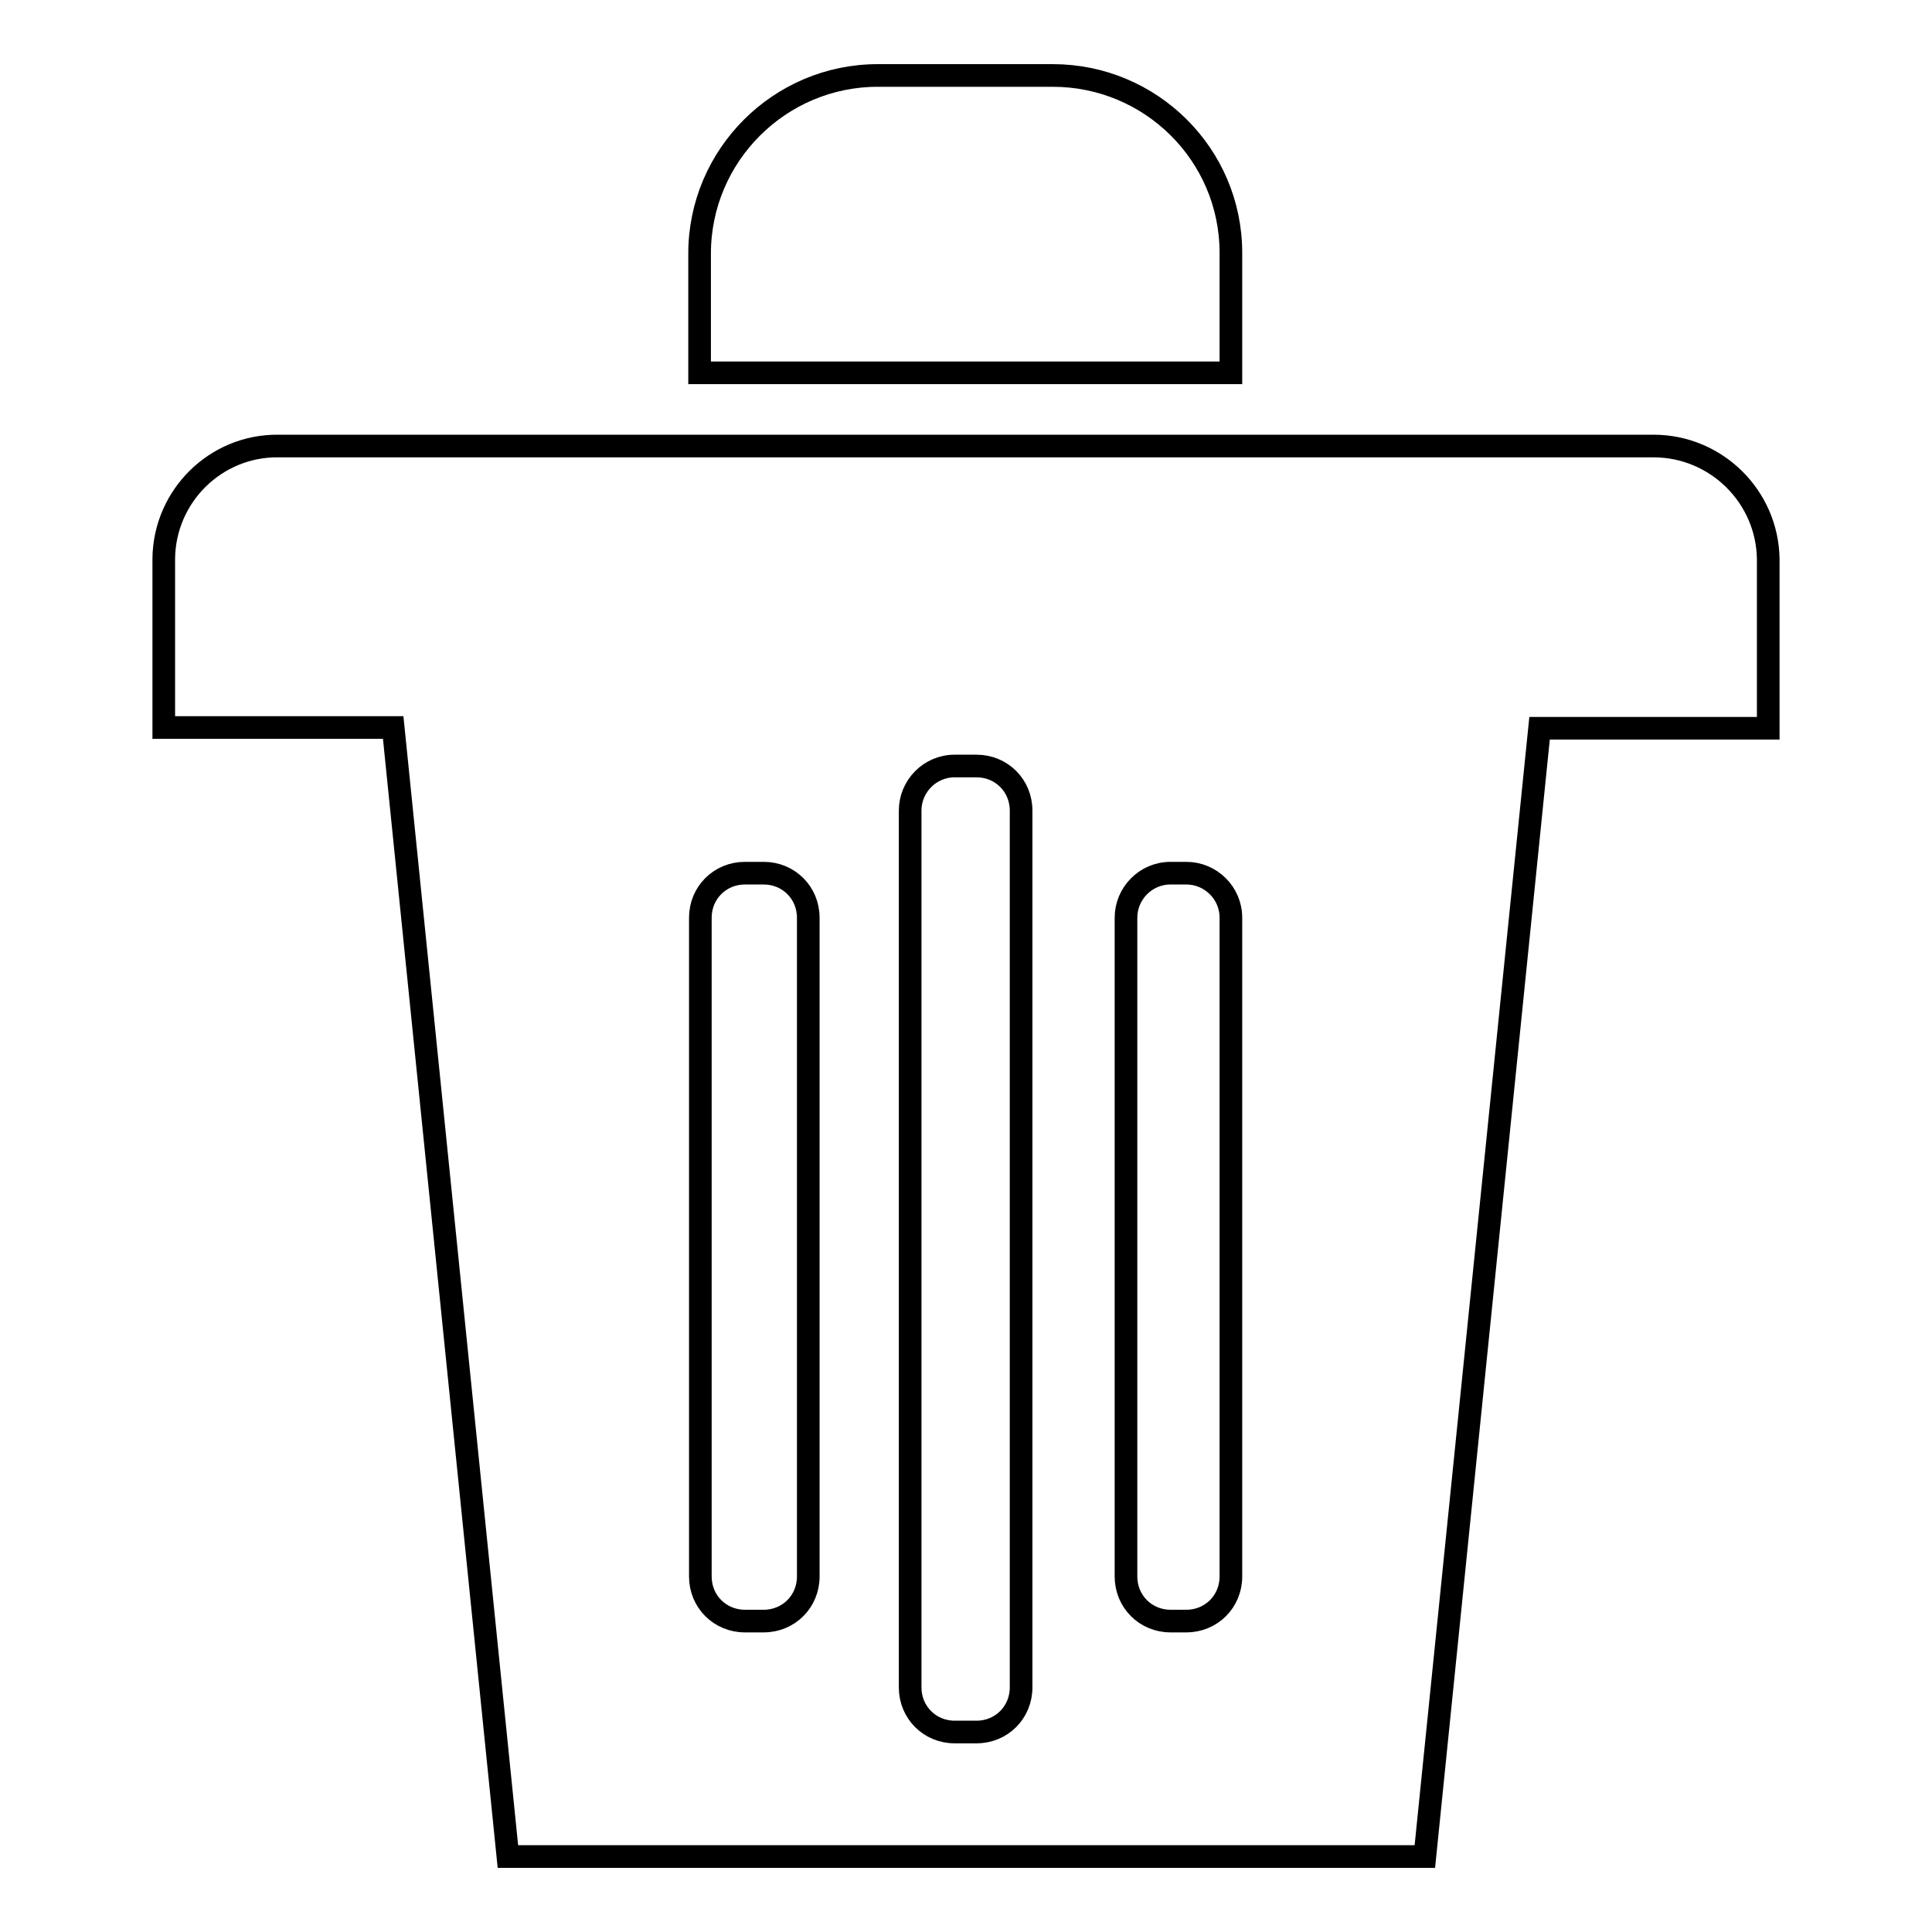 <?xml version="1.0" encoding="utf-8"?>
<!-- Svg Vector Icons : http://www.onlinewebfonts.com/icon -->
<!DOCTYPE svg PUBLIC "-//W3C//DTD SVG 1.1//EN" "http://www.w3.org/Graphics/SVG/1.1/DTD/svg11.dtd">
<svg version="1.1" xmlns="http://www.w3.org/2000/svg" xmlns:xlink="http://www.w3.org/1999/xlink" x="0px" y="0px" viewBox="0 0 256 256" enable-background="new 0 0 256 256" xml:space="preserve">
<g> <path stroke-width="3" fill-opacity="0" stroke="#000000"  d="M116.3,10h23.2c13,0,23.6,10.5,23.6,23.5c0,0,0,0,0,0.1v15.8H92.7V33.6C92.7,20.6,103.3,10,116.3,10z  M219.1,59.1H36.9c-8.3-0.1-15.1,6.6-15.2,14.9v22.4h30.4L67.3,246h121.5l15.2-149.5h30.3V74.1C234.2,65.8,227.4,59.1,219.1,59.1 L219.1,59.1z M107.1,208.9c0,3.3-2.6,5.9-5.9,5.9h-2.5c-3.3,0-5.9-2.6-5.9-5.9c0,0,0,0,0,0v-87.3c0-3.3,2.6-5.9,5.9-5.9 c0,0,0,0,0,0h2.5c3.3,0,5.9,2.6,5.9,5.9c0,0,0,0,0,0V208.9z M135.3,223.6c0,3.3-2.6,5.9-5.9,5.9c0,0,0,0,0,0h-2.9 c-3.3,0-5.9-2.6-5.9-5.9c0,0,0,0,0,0V107.4c0-3.2,2.6-5.9,5.9-5.9h2.9c3.3,0,5.9,2.6,5.9,5.9c0,0,0,0,0,0L135.3,223.6L135.3,223.6z  M163.1,208.9c0,3.3-2.6,5.9-5.9,5.9c0,0,0,0,0,0h-2.1c-3.3,0-5.9-2.6-5.9-5.9c0,0,0,0,0,0v-87.3c0-3.2,2.6-5.9,5.9-5.9h2.1 c3.2,0,5.9,2.6,5.9,5.9V208.9z"/></g>
</svg>